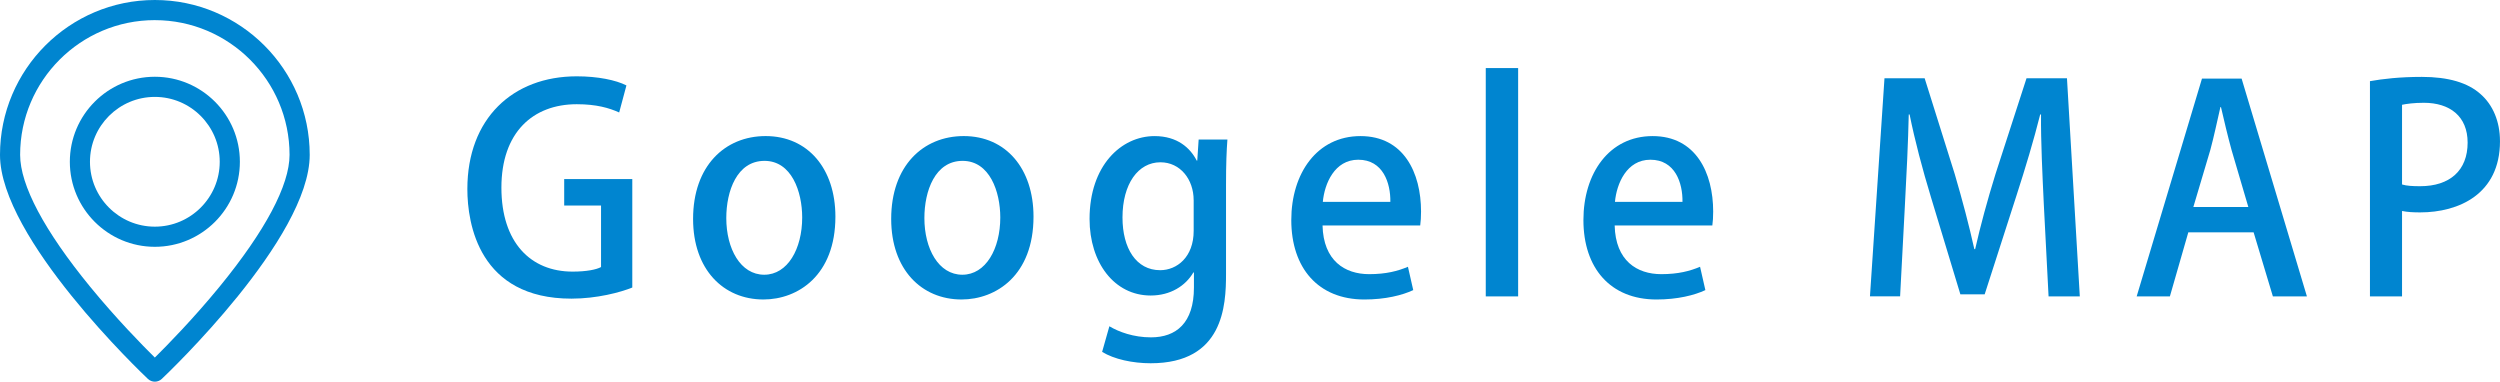 <?xml version="1.0" encoding="UTF-8"?><svg id="_レイヤー_2" xmlns="http://www.w3.org/2000/svg" viewBox="0 0 149.275 22.79"><defs><style>.cls-1{fill:#0085d0;}</style></defs><g id="_テキスト"><path class="cls-1" d="M9.246,22.79c-.148,0-.297-.055-.413-.164-.361-.341-8.833-8.403-8.833-13.379C0,4.148,4.148,0,9.246,0c5.099,0,9.247,4.148,9.247,9.247,0,4.977-8.473,13.038-8.834,13.379-.116.109-.265.164-.413.164ZM9.246,1.202C4.811,1.202,1.202,4.811,1.202,9.247c0,1.81,1.445,4.531,4.178,7.871,1.561,1.907,3.139,3.515,3.865,4.232.726-.718,2.305-2.326,3.865-4.232,2.734-3.339,4.179-6.061,4.179-7.871,0-4.436-3.609-8.044-8.044-8.044Z"/><path class="cls-1" d="M9.246,14.737c-2.799,0-5.076-2.277-5.076-5.077s2.277-5.077,5.076-5.077c2.799,0,5.077,2.277,5.077,5.077s-2.277,5.077-5.077,5.077ZM9.246,5.786c-2.136,0-3.874,1.738-3.874,3.874s1.738,3.874,3.874,3.874c2.136,0,3.874-1.738,3.874-3.874s-1.738-3.874-3.874-3.874Z"/><path class="cls-1" d="M37.754,17.169c-.717.289-2.116.663-3.633.663-5.515,0-6.215-4.471-6.215-6.544,0-4.216,2.716-6.731,6.532-6.731,1.25,0,2.333.221,2.966.544l-.433,1.615c-.6-.272-1.366-.493-2.533-.493-2.616,0-4.499,1.683-4.499,4.98,0,3.28,1.75,5.015,4.249,5.015.833,0,1.417-.119,1.7-.272v-3.672h-2.2v-1.58h4.066v6.476Z"/><path class="cls-1" d="M49.882,12.936c0,3.502-2.233,4.946-4.299,4.946-2.383,0-4.199-1.784-4.199-4.81,0-3.162,1.899-4.947,4.332-4.947,2.516,0,4.166,1.938,4.166,4.811ZM45.65,9.605c-1.65,0-2.283,1.802-2.283,3.416,0,1.836.85,3.383,2.266,3.383,1.399,0,2.266-1.547,2.266-3.417,0-1.547-.633-3.382-2.25-3.382Z"/><path class="cls-1" d="M61.711,12.936c0,3.502-2.233,4.946-4.299,4.946-2.383,0-4.199-1.784-4.199-4.81,0-3.162,1.899-4.947,4.332-4.947,2.516,0,4.166,1.938,4.166,4.811ZM57.478,9.605c-1.65,0-2.283,1.802-2.283,3.416,0,1.836.85,3.383,2.266,3.383,1.399,0,2.266-1.547,2.266-3.417,0-1.547-.633-3.382-2.25-3.382Z"/><path class="cls-1" d="M73.289,8.33c-.05.663-.083,1.445-.083,2.703v5.337c0,1.87-.15,5.32-4.499,5.32-1.066,0-2.183-.237-2.899-.68l.433-1.529c.566.34,1.45.662,2.483.662,1.5,0,2.566-.85,2.566-2.975v-.9h-.034c-.466.799-1.366,1.377-2.549,1.377-2.166,0-3.649-1.955-3.649-4.572,0-3.179,1.883-4.947,3.882-4.947,1.366,0,2.133.714,2.516,1.462h.033l.083-1.258h1.716ZM71.273,11.951c0-1.241-.8-2.261-1.983-2.261-1.333,0-2.266,1.292-2.266,3.297,0,1.836.816,3.146,2.25,3.146 1,0,2-.782,2-2.346v-1.836Z"/><path class="cls-1" d="M84.385,17.322c-.65.306-1.667.561-2.916.561-2.766,0-4.366-1.887-4.366-4.742,0-2.788,1.533-5.015,4.132-5.015,2.583,0,3.616,2.193,3.616,4.505,0,.323-.017.595-.05.833h-5.832c.05,2.107,1.333,2.906,2.783,2.906,1.017,0,1.716-.187,2.316-.441l.317,1.394ZM83.018,12.053c.017-1.122-.433-2.516-1.916-2.516-1.417,0-2.016,1.428-2.116,2.516h4.032Z"/><path class="cls-1" d="M90.648,17.696h-1.933V4.063h1.933v13.633Z"/><path class="cls-1" d="M101.828,17.322c-.65.306-1.667.561-2.916.561-2.766,0-4.366-1.887-4.366-4.742,0-2.788,1.533-5.015,4.132-5.015,2.583,0,3.616,2.193,3.616,4.505,0,.323-.017.595-.05.833h-5.832c.05,2.107,1.333,2.906,2.783,2.906,1.016,0,1.716-.187,2.316-.441l.317,1.394ZM100.461,12.053c.017-1.122-.433-2.516-1.916-2.516-1.417,0-2.016,1.428-2.116,2.516h4.032Z"/><path class="cls-1" d="M124.186,17.696h-1.866l-.283-5.474c-.083-1.768-.183-3.773-.167-5.389h-.05c-.383,1.53-.883,3.196-1.417,4.845l-1.899,5.898h-1.45l-1.75-5.779c-.517-1.7-.966-3.399-1.283-4.964h-.05c-.033,1.615-.133,3.672-.233,5.491l-.283,5.371h-1.8l.867-13.021h2.399l1.799,5.729c.467,1.598.85,3.042,1.167,4.471h.05c.316-1.395.716-2.873,1.216-4.488l1.85-5.711h2.416l.766,13.021Z"/><path class="cls-1" d="M137.746,17.696h-2.033l-1.15-3.824h-3.899l-1.1,3.824h-1.983l3.899-13.004h2.366l3.899,13.004ZM134.247,12.358l-1-3.399c-.233-.85-.45-1.768-.633-2.566h-.033c-.184.799-.383,1.751-.6,2.55l-1.016,3.416h3.282Z"/><path class="cls-1" d="M141.51,4.846c.767-.136,1.783-.255,3.099-.255,1.566,0,2.75.34,3.516,1.037.716.629,1.149,1.614,1.149,2.805,0,3.161-2.466,4.249-4.765,4.249-.4,0-.767-.017-1.083-.085v5.1h-1.916V4.846ZM143.426,11.015c.284.085.633.103,1.083.103,1.766,0,2.833-.936,2.833-2.601,0-1.581-1.066-2.38-2.616-2.38-.6,0-1.05.067-1.3.119v4.759Z"/></g></svg>